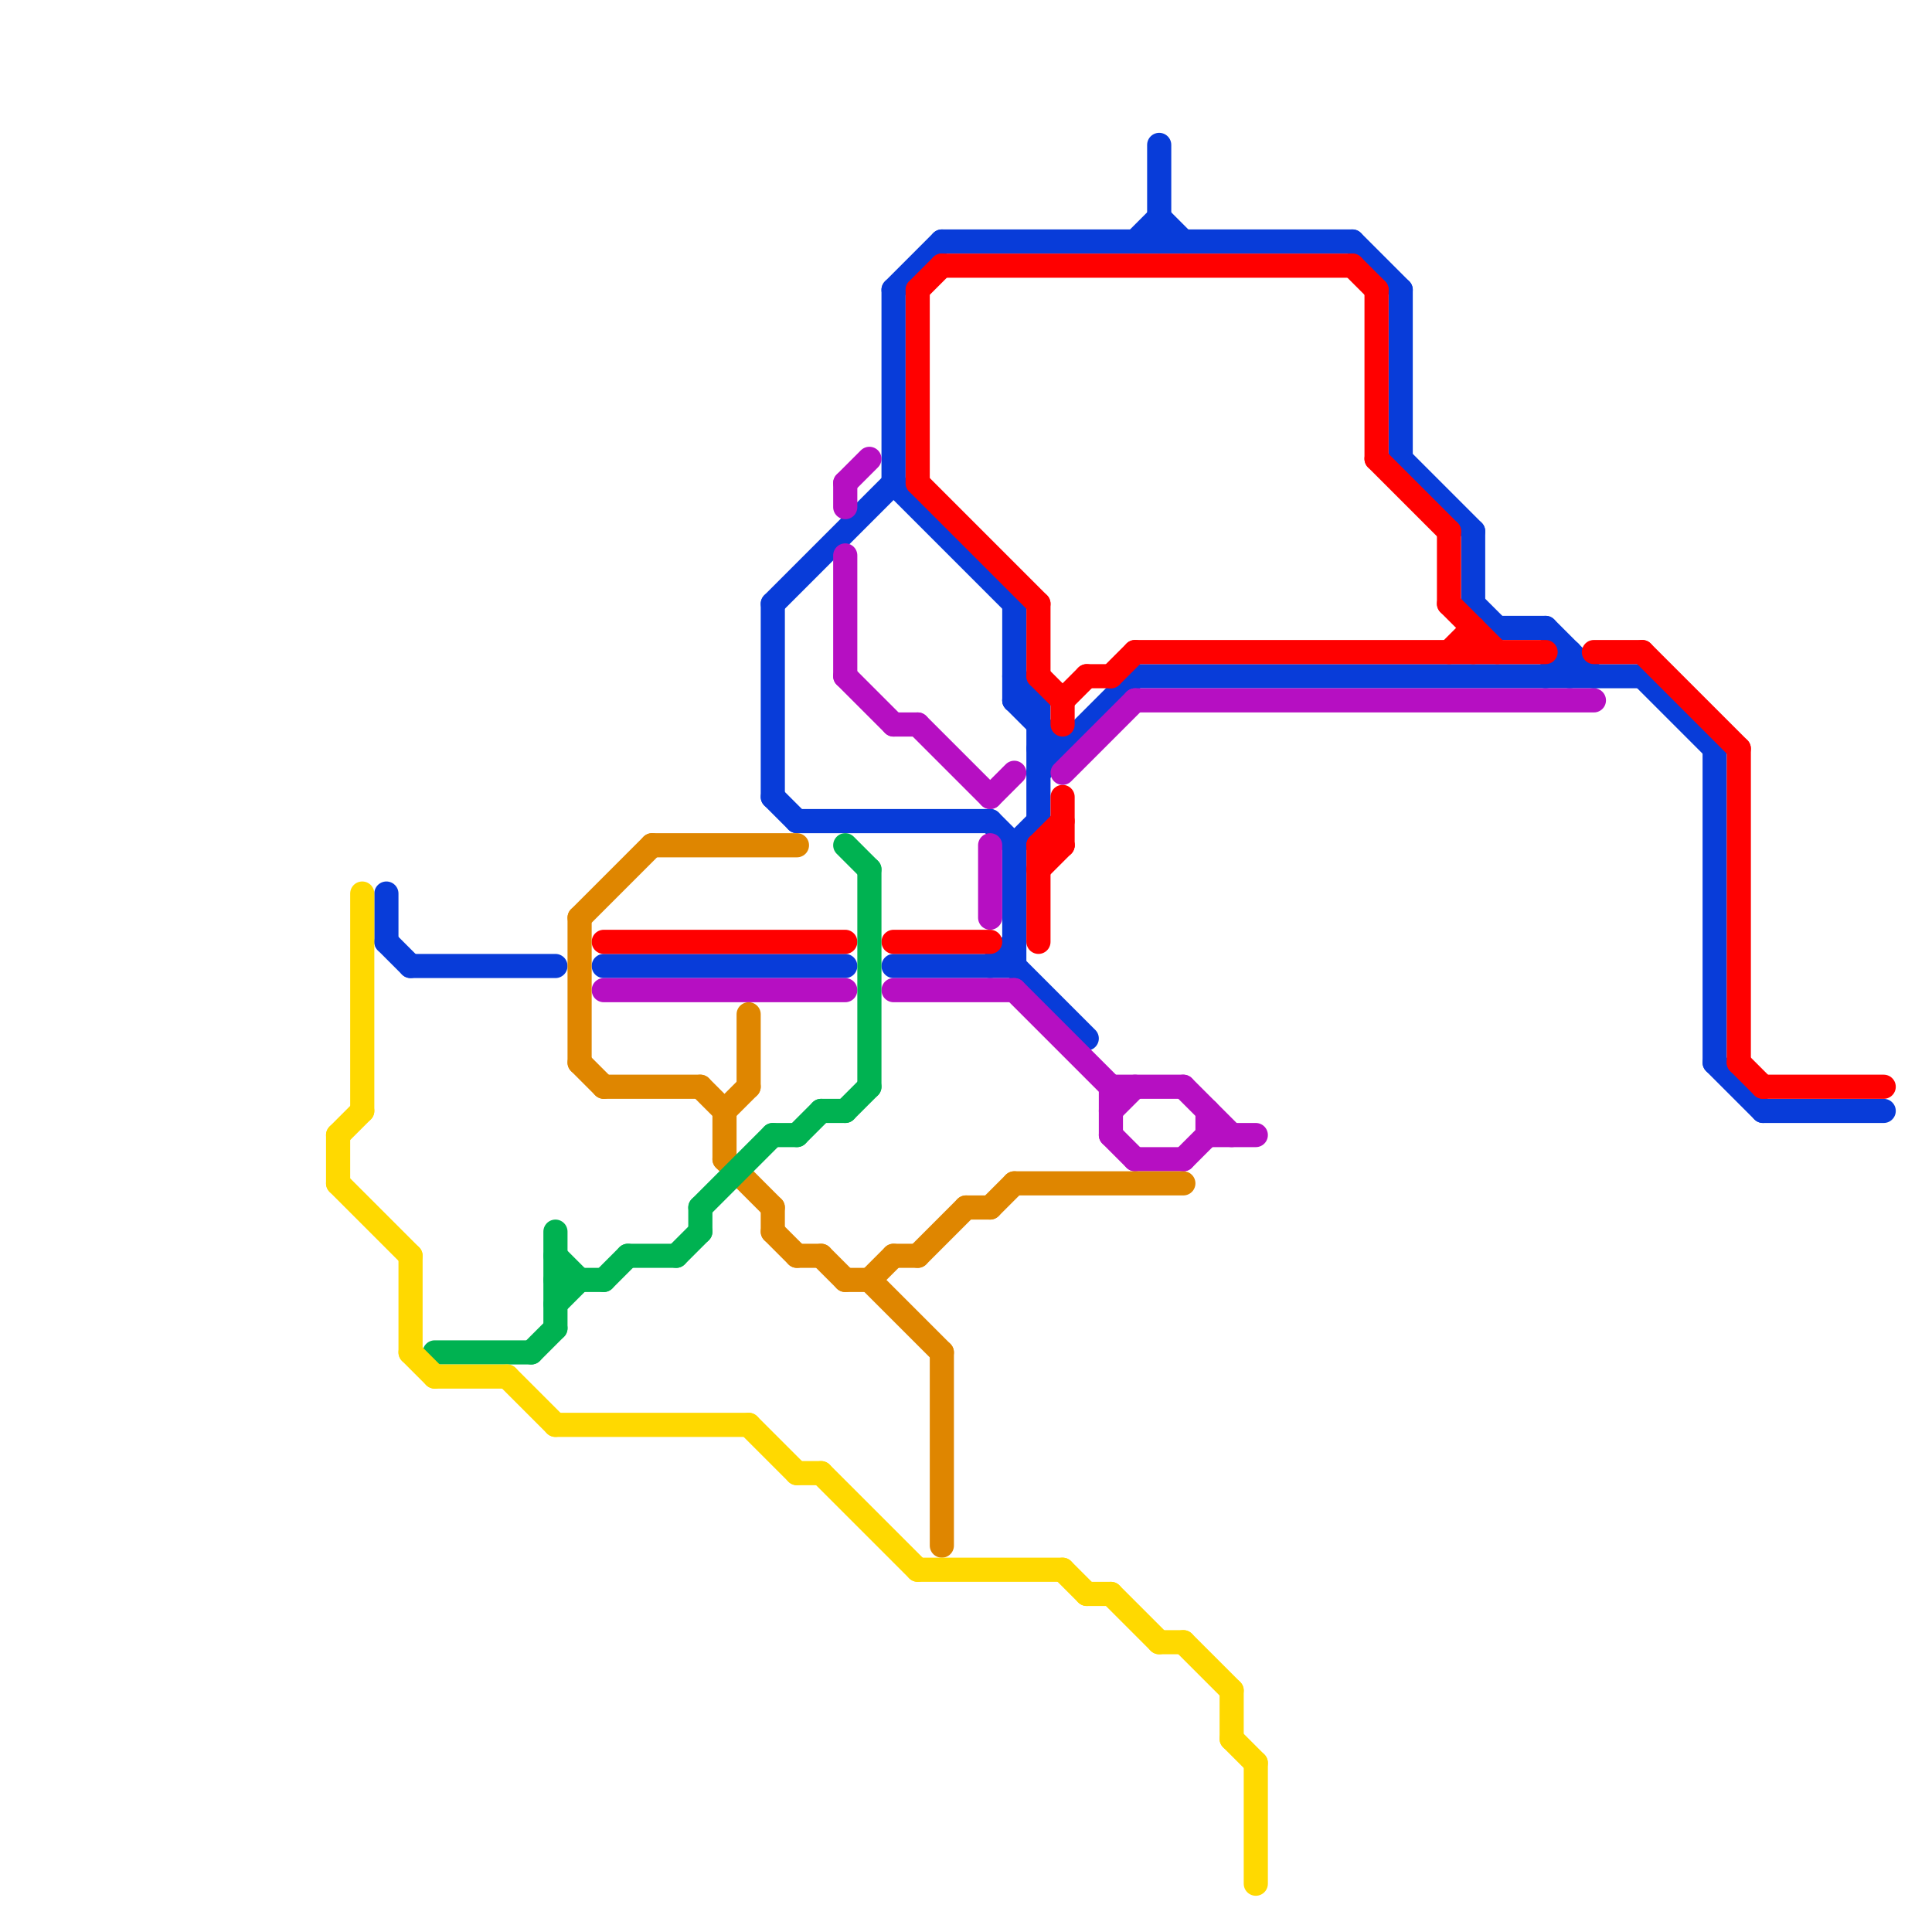 
<svg version="1.1" xmlns="http://www.w3.org/2000/svg" viewBox="0 0 80 80">
<style>text { font: 1px Helvetica; font-weight: 600; white-space: pre; dominant-baseline: central; } line { stroke-width: 1; fill: none; stroke-linecap: round; stroke-linejoin: round; } .c0 { stroke: #083cd9 } .c1 { stroke: #ff0000 } .c2 { stroke: #b60fc2 } .c3 { stroke: #df8600 } .c4 { stroke: #00b251 } .c5 { stroke: #ffd900 }</style><defs><g id="wm-xf"><circle r="1.2" fill="#000"/><circle r="0.9" fill="#fff"/><circle r="0.6" fill="#000"/><circle r="0.3" fill="#fff"/></g><g id="wm"><circle r="0.6" fill="#000"/><circle r="0.3" fill="#fff"/></g></defs><line class="c0" x1="42" y1="25" x2="42" y2="29"/><line class="c0" x1="43" y1="29" x2="43" y2="34"/><line class="c0" x1="42" y1="29" x2="44" y2="31"/><line class="c0" x1="47" y1="28" x2="68" y2="28"/><line class="c0" x1="32" y1="33" x2="33" y2="34"/><line class="c0" x1="37" y1="40" x2="42" y2="40"/><line class="c0" x1="42" y1="35" x2="43" y2="34"/><line class="c0" x1="25" y1="40" x2="35" y2="40"/><line class="c0" x1="17" y1="40" x2="23" y2="40"/><line class="c0" x1="64" y1="28" x2="65" y2="27"/><line class="c0" x1="48" y1="9" x2="49" y2="10"/><line class="c0" x1="43" y1="31" x2="44" y2="31"/><line class="c0" x1="16" y1="37" x2="16" y2="39"/><line class="c0" x1="71" y1="31" x2="71" y2="44"/><line class="c0" x1="58" y1="19" x2="61" y2="22"/><line class="c0" x1="61" y1="25" x2="62" y2="26"/><line class="c0" x1="16" y1="39" x2="17" y2="40"/><line class="c0" x1="37" y1="12" x2="39" y2="10"/><line class="c0" x1="61" y1="22" x2="61" y2="25"/><line class="c0" x1="42" y1="29" x2="43" y2="29"/><line class="c0" x1="64" y1="26" x2="66" y2="28"/><line class="c0" x1="37" y1="20" x2="42" y2="25"/><line class="c0" x1="65" y1="27" x2="65" y2="28"/><line class="c0" x1="39" y1="10" x2="56" y2="10"/><line class="c0" x1="42" y1="35" x2="42" y2="40"/><line class="c0" x1="58" y1="12" x2="58" y2="19"/><line class="c0" x1="32" y1="25" x2="37" y2="20"/><line class="c0" x1="41" y1="34" x2="42" y2="35"/><line class="c0" x1="42" y1="28" x2="43" y2="29"/><line class="c0" x1="32" y1="25" x2="32" y2="33"/><line class="c0" x1="56" y1="10" x2="58" y2="12"/><line class="c0" x1="41" y1="40" x2="42" y2="39"/><line class="c0" x1="42" y1="40" x2="45" y2="43"/><line class="c0" x1="62" y1="26" x2="64" y2="26"/><line class="c0" x1="48" y1="6" x2="48" y2="10"/><line class="c0" x1="73" y1="46" x2="78" y2="46"/><line class="c0" x1="37" y1="12" x2="37" y2="20"/><line class="c0" x1="47" y1="10" x2="48" y2="9"/><line class="c0" x1="43" y1="32" x2="47" y2="28"/><line class="c0" x1="33" y1="34" x2="41" y2="34"/><line class="c0" x1="68" y1="28" x2="71" y2="31"/><line class="c0" x1="71" y1="44" x2="73" y2="46"/><line class="c1" x1="56" y1="11" x2="57" y2="12"/><line class="c1" x1="66" y1="27" x2="68" y2="27"/><line class="c1" x1="43" y1="28" x2="44" y2="29"/><line class="c1" x1="60" y1="25" x2="62" y2="27"/><line class="c1" x1="73" y1="45" x2="78" y2="45"/><line class="c1" x1="57" y1="12" x2="57" y2="19"/><line class="c1" x1="61" y1="26" x2="61" y2="27"/><line class="c1" x1="72" y1="31" x2="72" y2="44"/><line class="c1" x1="38" y1="12" x2="38" y2="20"/><line class="c1" x1="39" y1="11" x2="56" y2="11"/><line class="c1" x1="57" y1="19" x2="60" y2="22"/><line class="c1" x1="43" y1="36" x2="44" y2="35"/><line class="c1" x1="37" y1="39" x2="41" y2="39"/><line class="c1" x1="72" y1="44" x2="73" y2="45"/><line class="c1" x1="43" y1="25" x2="43" y2="28"/><line class="c1" x1="25" y1="39" x2="35" y2="39"/><line class="c1" x1="47" y1="27" x2="64" y2="27"/><line class="c1" x1="43" y1="35" x2="44" y2="35"/><line class="c1" x1="44" y1="29" x2="44" y2="30"/><line class="c1" x1="38" y1="20" x2="43" y2="25"/><line class="c1" x1="60" y1="27" x2="61" y2="26"/><line class="c1" x1="46" y1="28" x2="47" y2="27"/><line class="c1" x1="43" y1="35" x2="43" y2="39"/><line class="c1" x1="44" y1="29" x2="45" y2="28"/><line class="c1" x1="44" y1="33" x2="44" y2="35"/><line class="c1" x1="68" y1="27" x2="72" y2="31"/><line class="c1" x1="38" y1="12" x2="39" y2="11"/><line class="c1" x1="60" y1="22" x2="60" y2="25"/><line class="c1" x1="43" y1="35" x2="44" y2="34"/><line class="c1" x1="45" y1="28" x2="46" y2="28"/><line class="c2" x1="35" y1="23" x2="35" y2="28"/><line class="c2" x1="46" y1="46" x2="47" y2="45"/><line class="c2" x1="50" y1="47" x2="52" y2="47"/><line class="c2" x1="46" y1="45" x2="46" y2="47"/><line class="c2" x1="38" y1="30" x2="41" y2="33"/><line class="c2" x1="35" y1="20" x2="35" y2="21"/><line class="c2" x1="41" y1="33" x2="42" y2="32"/><line class="c2" x1="44" y1="32" x2="47" y2="29"/><line class="c2" x1="46" y1="47" x2="47" y2="48"/><line class="c2" x1="37" y1="41" x2="42" y2="41"/><line class="c2" x1="46" y1="45" x2="49" y2="45"/><line class="c2" x1="47" y1="48" x2="49" y2="48"/><line class="c2" x1="25" y1="41" x2="35" y2="41"/><line class="c2" x1="35" y1="20" x2="36" y2="19"/><line class="c2" x1="50" y1="46" x2="50" y2="47"/><line class="c2" x1="42" y1="41" x2="46" y2="45"/><line class="c2" x1="49" y1="45" x2="51" y2="47"/><line class="c2" x1="37" y1="30" x2="38" y2="30"/><line class="c2" x1="41" y1="35" x2="41" y2="38"/><line class="c2" x1="47" y1="29" x2="66" y2="29"/><line class="c2" x1="49" y1="48" x2="50" y2="47"/><line class="c2" x1="35" y1="28" x2="37" y2="30"/><line class="c3" x1="37" y1="52" x2="38" y2="52"/><line class="c3" x1="24" y1="38" x2="24" y2="44"/><line class="c3" x1="39" y1="56" x2="39" y2="64"/><line class="c3" x1="40" y1="50" x2="41" y2="50"/><line class="c3" x1="30" y1="46" x2="31" y2="45"/><line class="c3" x1="38" y1="52" x2="40" y2="50"/><line class="c3" x1="24" y1="44" x2="25" y2="45"/><line class="c3" x1="36" y1="53" x2="39" y2="56"/><line class="c3" x1="33" y1="52" x2="34" y2="52"/><line class="c3" x1="36" y1="53" x2="37" y2="52"/><line class="c3" x1="32" y1="50" x2="32" y2="51"/><line class="c3" x1="24" y1="38" x2="27" y2="35"/><line class="c3" x1="30" y1="48" x2="32" y2="50"/><line class="c3" x1="42" y1="49" x2="49" y2="49"/><line class="c3" x1="30" y1="46" x2="30" y2="48"/><line class="c3" x1="32" y1="51" x2="33" y2="52"/><line class="c3" x1="41" y1="50" x2="42" y2="49"/><line class="c3" x1="35" y1="53" x2="36" y2="53"/><line class="c3" x1="29" y1="45" x2="30" y2="46"/><line class="c3" x1="34" y1="52" x2="35" y2="53"/><line class="c3" x1="31" y1="42" x2="31" y2="45"/><line class="c3" x1="27" y1="35" x2="33" y2="35"/><line class="c3" x1="25" y1="45" x2="29" y2="45"/><line class="c4" x1="25" y1="53" x2="26" y2="52"/><line class="c4" x1="33" y1="47" x2="34" y2="46"/><line class="c4" x1="35" y1="46" x2="36" y2="45"/><line class="c4" x1="18" y1="56" x2="22" y2="56"/><line class="c4" x1="23" y1="54" x2="24" y2="53"/><line class="c4" x1="28" y1="52" x2="29" y2="51"/><line class="c4" x1="36" y1="36" x2="36" y2="45"/><line class="c4" x1="34" y1="46" x2="35" y2="46"/><line class="c4" x1="26" y1="52" x2="28" y2="52"/><line class="c4" x1="22" y1="56" x2="23" y2="55"/><line class="c4" x1="23" y1="52" x2="24" y2="53"/><line class="c4" x1="29" y1="50" x2="32" y2="47"/><line class="c4" x1="35" y1="35" x2="36" y2="36"/><line class="c4" x1="32" y1="47" x2="33" y2="47"/><line class="c4" x1="29" y1="50" x2="29" y2="51"/><line class="c4" x1="23" y1="51" x2="23" y2="55"/><line class="c4" x1="23" y1="53" x2="25" y2="53"/><line class="c5" x1="18" y1="57" x2="21" y2="57"/><line class="c5" x1="38" y1="65" x2="44" y2="65"/><line class="c5" x1="14" y1="47" x2="15" y2="46"/><line class="c5" x1="31" y1="59" x2="33" y2="61"/><line class="c5" x1="21" y1="57" x2="23" y2="59"/><line class="c5" x1="48" y1="68" x2="49" y2="68"/><line class="c5" x1="33" y1="61" x2="34" y2="61"/><line class="c5" x1="45" y1="66" x2="46" y2="66"/><line class="c5" x1="44" y1="65" x2="45" y2="66"/><line class="c5" x1="14" y1="49" x2="17" y2="52"/><line class="c5" x1="34" y1="61" x2="38" y2="65"/><line class="c5" x1="46" y1="66" x2="48" y2="68"/><line class="c5" x1="49" y1="68" x2="51" y2="70"/><line class="c5" x1="51" y1="72" x2="52" y2="73"/><line class="c5" x1="15" y1="37" x2="15" y2="46"/><line class="c5" x1="14" y1="47" x2="14" y2="49"/><line class="c5" x1="17" y1="52" x2="17" y2="56"/><line class="c5" x1="17" y1="56" x2="18" y2="57"/><line class="c5" x1="51" y1="70" x2="51" y2="72"/><line class="c5" x1="52" y1="73" x2="52" y2="78"/><line class="c5" x1="23" y1="59" x2="31" y2="59"/>
</svg>
